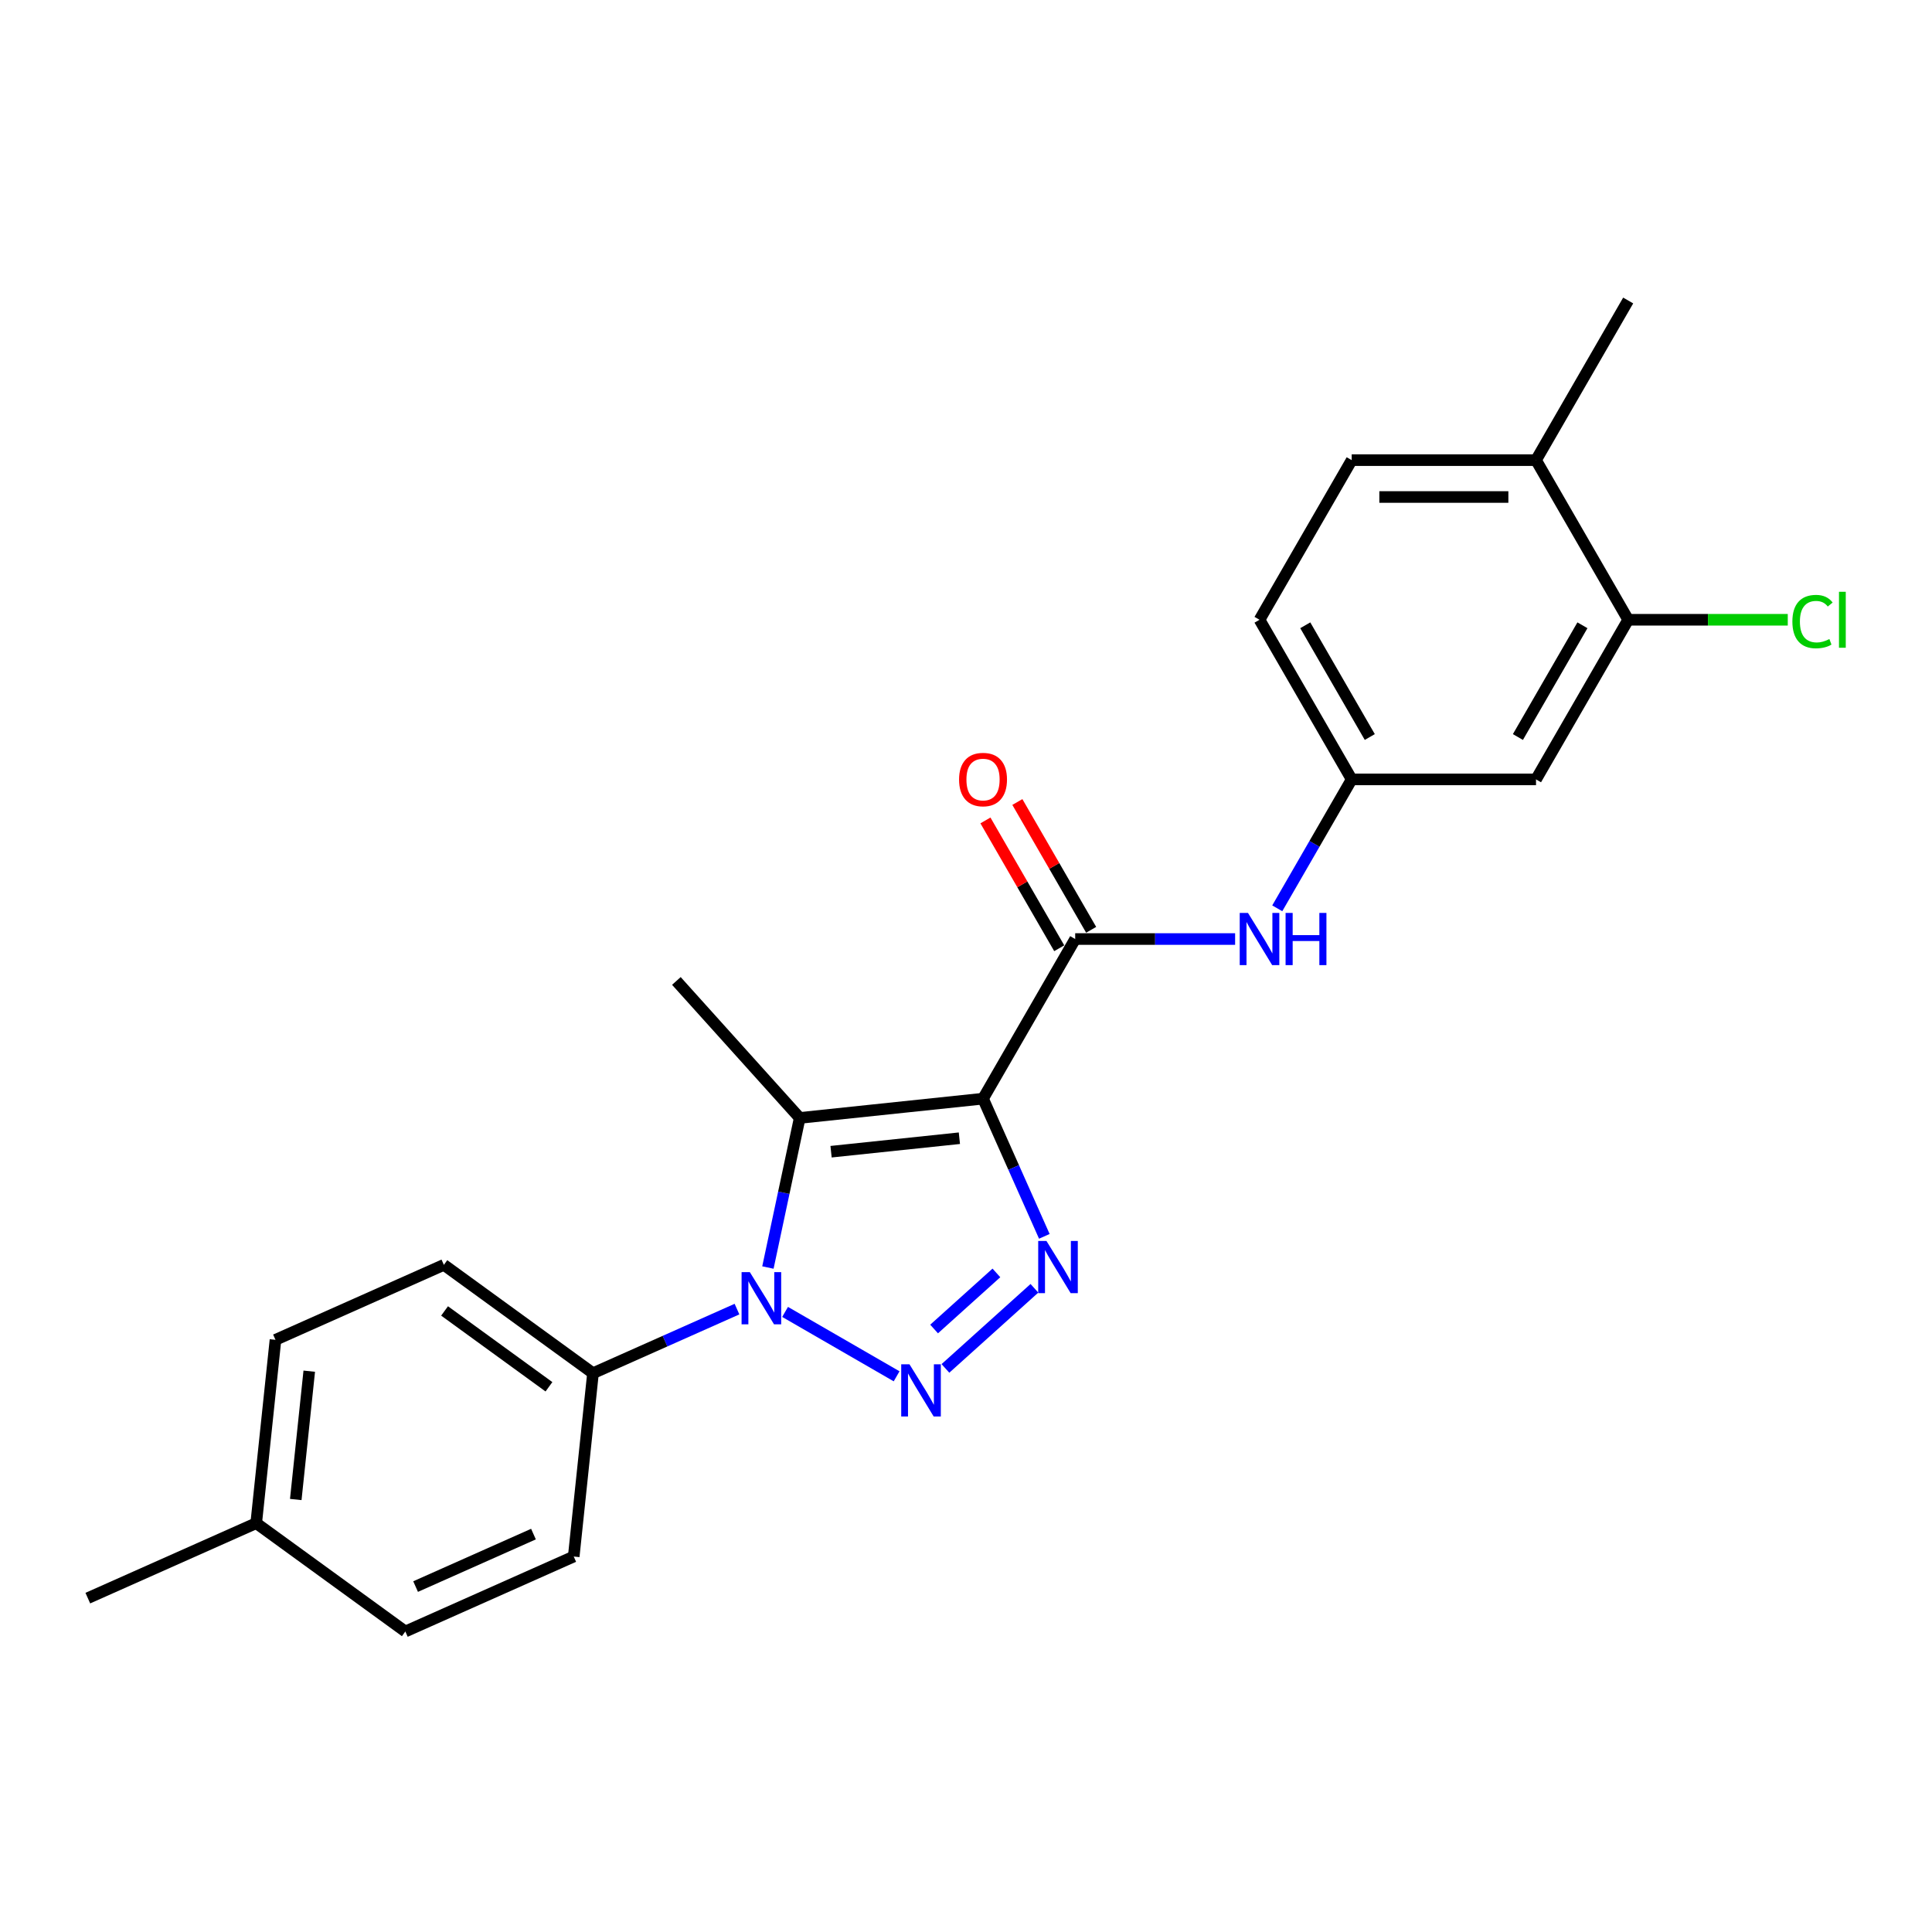 <?xml version='1.0' encoding='iso-8859-1'?>
<svg version='1.1' baseProfile='full'
              xmlns='http://www.w3.org/2000/svg'
                      xmlns:rdkit='http://www.rdkit.org/xml'
                      xmlns:xlink='http://www.w3.org/1999/xlink'
                  xml:space='preserve'
width='1000px' height='1000px' viewBox='0 0 1000 1000'>
<!-- END OF HEADER -->
<rect style='opacity:1.0;fill:#FFFFFF;stroke:none' width='1000' height='1000' x='0' y='0'> </rect>
<path class='bond-2' d='M 508.815,568.668 L 524.679,604.3' style='fill:none;fill-rule:evenodd;stroke:#000000;stroke-width:6px;stroke-linecap:butt;stroke-linejoin:miter;stroke-opacity:1' />
<path class='bond-2' d='M 524.679,604.3 L 540.544,639.932' style='fill:none;fill-rule:evenodd;stroke:#0000FF;stroke-width:6px;stroke-linecap:butt;stroke-linejoin:miter;stroke-opacity:1' />
<path class='bond-3' d='M 508.815,568.668 L 413.929,578.641' style='fill:none;fill-rule:evenodd;stroke:#000000;stroke-width:6px;stroke-linecap:butt;stroke-linejoin:miter;stroke-opacity:1' />
<path class='bond-3' d='M 496.576,589.141 L 430.157,596.122' style='fill:none;fill-rule:evenodd;stroke:#000000;stroke-width:6px;stroke-linecap:butt;stroke-linejoin:miter;stroke-opacity:1' />
<path class='bond-4' d='M 508.815,568.668 L 556.519,486.042' style='fill:none;fill-rule:evenodd;stroke:#000000;stroke-width:6px;stroke-linecap:butt;stroke-linejoin:miter;stroke-opacity:1' />
<path class='bond-0' d='M 489.351,708.294 L 535.413,666.819' style='fill:none;fill-rule:evenodd;stroke:#0000FF;stroke-width:6px;stroke-linecap:butt;stroke-linejoin:miter;stroke-opacity:1' />
<path class='bond-0' d='M 483.492,687.892 L 515.736,658.86' style='fill:none;fill-rule:evenodd;stroke:#0000FF;stroke-width:6px;stroke-linecap:butt;stroke-linejoin:miter;stroke-opacity:1' />
<path class='bond-23' d='M 464.087,712.375 L 406.36,679.046' style='fill:none;fill-rule:evenodd;stroke:#0000FF;stroke-width:6px;stroke-linecap:butt;stroke-linejoin:miter;stroke-opacity:1' />
<path class='bond-1' d='M 397.471,656.069 L 405.7,617.355' style='fill:none;fill-rule:evenodd;stroke:#0000FF;stroke-width:6px;stroke-linecap:butt;stroke-linejoin:miter;stroke-opacity:1' />
<path class='bond-1' d='M 405.7,617.355 L 413.929,578.641' style='fill:none;fill-rule:evenodd;stroke:#000000;stroke-width:6px;stroke-linecap:butt;stroke-linejoin:miter;stroke-opacity:1' />
<path class='bond-6' d='M 381.461,677.588 L 344.197,694.179' style='fill:none;fill-rule:evenodd;stroke:#0000FF;stroke-width:6px;stroke-linecap:butt;stroke-linejoin:miter;stroke-opacity:1' />
<path class='bond-6' d='M 344.197,694.179 L 306.933,710.77' style='fill:none;fill-rule:evenodd;stroke:#000000;stroke-width:6px;stroke-linecap:butt;stroke-linejoin:miter;stroke-opacity:1' />
<path class='bond-15' d='M 413.929,578.641 L 350.089,507.739' style='fill:none;fill-rule:evenodd;stroke:#000000;stroke-width:6px;stroke-linecap:butt;stroke-linejoin:miter;stroke-opacity:1' />
<path class='bond-5' d='M 556.519,486.042 L 597.907,486.042' style='fill:none;fill-rule:evenodd;stroke:#000000;stroke-width:6px;stroke-linecap:butt;stroke-linejoin:miter;stroke-opacity:1' />
<path class='bond-5' d='M 597.907,486.042 L 639.295,486.042' style='fill:none;fill-rule:evenodd;stroke:#0000FF;stroke-width:6px;stroke-linecap:butt;stroke-linejoin:miter;stroke-opacity:1' />
<path class='bond-10' d='M 564.781,481.272 L 545.683,448.192' style='fill:none;fill-rule:evenodd;stroke:#000000;stroke-width:6px;stroke-linecap:butt;stroke-linejoin:miter;stroke-opacity:1' />
<path class='bond-10' d='M 545.683,448.192 L 526.585,415.113' style='fill:none;fill-rule:evenodd;stroke:#FF0000;stroke-width:6px;stroke-linecap:butt;stroke-linejoin:miter;stroke-opacity:1' />
<path class='bond-10' d='M 548.256,490.812 L 529.158,457.733' style='fill:none;fill-rule:evenodd;stroke:#000000;stroke-width:6px;stroke-linecap:butt;stroke-linejoin:miter;stroke-opacity:1' />
<path class='bond-10' d='M 529.158,457.733 L 510.06,424.654' style='fill:none;fill-rule:evenodd;stroke:#FF0000;stroke-width:6px;stroke-linecap:butt;stroke-linejoin:miter;stroke-opacity:1' />
<path class='bond-9' d='M 661.104,470.147 L 680.367,436.782' style='fill:none;fill-rule:evenodd;stroke:#0000FF;stroke-width:6px;stroke-linecap:butt;stroke-linejoin:miter;stroke-opacity:1' />
<path class='bond-9' d='M 680.367,436.782 L 699.631,403.416' style='fill:none;fill-rule:evenodd;stroke:#000000;stroke-width:6px;stroke-linecap:butt;stroke-linejoin:miter;stroke-opacity:1' />
<path class='bond-12' d='M 306.933,710.77 L 229.747,654.69' style='fill:none;fill-rule:evenodd;stroke:#000000;stroke-width:6px;stroke-linecap:butt;stroke-linejoin:miter;stroke-opacity:1' />
<path class='bond-12' d='M 284.139,717.795 L 230.109,678.54' style='fill:none;fill-rule:evenodd;stroke:#000000;stroke-width:6px;stroke-linecap:butt;stroke-linejoin:miter;stroke-opacity:1' />
<path class='bond-13' d='M 306.933,710.77 L 296.96,805.655' style='fill:none;fill-rule:evenodd;stroke:#000000;stroke-width:6px;stroke-linecap:butt;stroke-linejoin:miter;stroke-opacity:1' />
<path class='bond-7' d='M 842.743,320.791 L 795.039,403.416' style='fill:none;fill-rule:evenodd;stroke:#000000;stroke-width:6px;stroke-linecap:butt;stroke-linejoin:miter;stroke-opacity:1' />
<path class='bond-7' d='M 819.062,323.644 L 785.669,381.482' style='fill:none;fill-rule:evenodd;stroke:#000000;stroke-width:6px;stroke-linecap:butt;stroke-linejoin:miter;stroke-opacity:1' />
<path class='bond-16' d='M 842.743,320.791 L 884.045,320.791' style='fill:none;fill-rule:evenodd;stroke:#000000;stroke-width:6px;stroke-linecap:butt;stroke-linejoin:miter;stroke-opacity:1' />
<path class='bond-16' d='M 884.045,320.791 L 925.347,320.791' style='fill:none;fill-rule:evenodd;stroke:#00CC00;stroke-width:6px;stroke-linecap:butt;stroke-linejoin:miter;stroke-opacity:1' />
<path class='bond-24' d='M 842.743,320.791 L 795.039,238.165' style='fill:none;fill-rule:evenodd;stroke:#000000;stroke-width:6px;stroke-linecap:butt;stroke-linejoin:miter;stroke-opacity:1' />
<path class='bond-8' d='M 795.039,403.416 L 699.631,403.416' style='fill:none;fill-rule:evenodd;stroke:#000000;stroke-width:6px;stroke-linecap:butt;stroke-linejoin:miter;stroke-opacity:1' />
<path class='bond-17' d='M 699.631,403.416 L 651.927,320.791' style='fill:none;fill-rule:evenodd;stroke:#000000;stroke-width:6px;stroke-linecap:butt;stroke-linejoin:miter;stroke-opacity:1' />
<path class='bond-17' d='M 709,381.482 L 675.607,323.644' style='fill:none;fill-rule:evenodd;stroke:#000000;stroke-width:6px;stroke-linecap:butt;stroke-linejoin:miter;stroke-opacity:1' />
<path class='bond-11' d='M 795.039,238.165 L 699.631,238.165' style='fill:none;fill-rule:evenodd;stroke:#000000;stroke-width:6px;stroke-linecap:butt;stroke-linejoin:miter;stroke-opacity:1' />
<path class='bond-11' d='M 780.727,257.246 L 713.942,257.246' style='fill:none;fill-rule:evenodd;stroke:#000000;stroke-width:6px;stroke-linecap:butt;stroke-linejoin:miter;stroke-opacity:1' />
<path class='bond-21' d='M 795.039,238.165 L 842.743,155.539' style='fill:none;fill-rule:evenodd;stroke:#000000;stroke-width:6px;stroke-linecap:butt;stroke-linejoin:miter;stroke-opacity:1' />
<path class='bond-18' d='M 229.747,654.69 L 142.587,693.496' style='fill:none;fill-rule:evenodd;stroke:#000000;stroke-width:6px;stroke-linecap:butt;stroke-linejoin:miter;stroke-opacity:1' />
<path class='bond-19' d='M 296.96,805.655 L 209.801,844.461' style='fill:none;fill-rule:evenodd;stroke:#000000;stroke-width:6px;stroke-linecap:butt;stroke-linejoin:miter;stroke-opacity:1' />
<path class='bond-19' d='M 276.125,794.044 L 215.114,821.208' style='fill:none;fill-rule:evenodd;stroke:#000000;stroke-width:6px;stroke-linecap:butt;stroke-linejoin:miter;stroke-opacity:1' />
<path class='bond-14' d='M 699.631,238.165 L 651.927,320.791' style='fill:none;fill-rule:evenodd;stroke:#000000;stroke-width:6px;stroke-linecap:butt;stroke-linejoin:miter;stroke-opacity:1' />
<path class='bond-25' d='M 142.587,693.496 L 132.614,788.382' style='fill:none;fill-rule:evenodd;stroke:#000000;stroke-width:6px;stroke-linecap:butt;stroke-linejoin:miter;stroke-opacity:1' />
<path class='bond-25' d='M 160.068,709.724 L 153.087,776.143' style='fill:none;fill-rule:evenodd;stroke:#000000;stroke-width:6px;stroke-linecap:butt;stroke-linejoin:miter;stroke-opacity:1' />
<path class='bond-20' d='M 209.801,844.461 L 132.614,788.382' style='fill:none;fill-rule:evenodd;stroke:#000000;stroke-width:6px;stroke-linecap:butt;stroke-linejoin:miter;stroke-opacity:1' />
<path class='bond-22' d='M 132.614,788.382 L 45.455,827.188' style='fill:none;fill-rule:evenodd;stroke:#000000;stroke-width:6px;stroke-linecap:butt;stroke-linejoin:miter;stroke-opacity:1' />
<path  class='atom-1' d='M 470.746 706.158
L 479.6 720.469
Q 480.478 721.881, 481.89 724.438
Q 483.302 726.995, 483.378 727.148
L 483.378 706.158
L 486.965 706.158
L 486.965 733.178
L 483.264 733.178
L 473.761 717.531
Q 472.654 715.699, 471.471 713.6
Q 470.326 711.501, 469.983 710.852
L 469.983 733.178
L 466.472 733.178
L 466.472 706.158
L 470.746 706.158
' fill='#0000FF'/>
<path  class='atom-2' d='M 388.12 658.454
L 396.974 672.765
Q 397.852 674.177, 399.264 676.734
Q 400.676 679.291, 400.752 679.444
L 400.752 658.454
L 404.34 658.454
L 404.34 685.474
L 400.638 685.474
L 391.135 669.827
Q 390.028 667.995, 388.845 665.896
Q 387.7 663.797, 387.357 663.148
L 387.357 685.474
L 383.846 685.474
L 383.846 658.454
L 388.12 658.454
' fill='#0000FF'/>
<path  class='atom-3' d='M 541.648 642.318
L 550.502 656.629
Q 551.38 658.041, 552.792 660.598
Q 554.204 663.155, 554.28 663.307
L 554.28 642.318
L 557.867 642.318
L 557.867 669.337
L 554.166 669.337
L 544.663 653.69
Q 543.556 651.858, 542.373 649.759
Q 541.228 647.66, 540.885 647.012
L 540.885 669.337
L 537.374 669.337
L 537.374 642.318
L 541.648 642.318
' fill='#0000FF'/>
<path  class='atom-6' d='M 645.954 472.532
L 654.808 486.843
Q 655.686 488.256, 657.098 490.812
Q 658.51 493.369, 658.586 493.522
L 658.586 472.532
L 662.173 472.532
L 662.173 499.552
L 658.472 499.552
L 648.969 483.905
Q 647.862 482.073, 646.679 479.974
Q 645.534 477.875, 645.191 477.226
L 645.191 499.552
L 641.68 499.552
L 641.68 472.532
L 645.954 472.532
' fill='#0000FF'/>
<path  class='atom-6' d='M 665.417 472.532
L 669.081 472.532
L 669.081 484.019
L 682.896 484.019
L 682.896 472.532
L 686.56 472.532
L 686.56 499.552
L 682.896 499.552
L 682.896 487.072
L 669.081 487.072
L 669.081 499.552
L 665.417 499.552
L 665.417 472.532
' fill='#0000FF'/>
<path  class='atom-11' d='M 496.412 403.493
Q 496.412 397.005, 499.617 393.379
Q 502.823 389.754, 508.815 389.754
Q 514.806 389.754, 518.012 393.379
Q 521.218 397.005, 521.218 403.493
Q 521.218 410.057, 517.974 413.797
Q 514.73 417.498, 508.815 417.498
Q 502.861 417.498, 499.617 413.797
Q 496.412 410.095, 496.412 403.493
M 508.815 414.445
Q 512.936 414.445, 515.15 411.698
Q 517.401 408.912, 517.401 403.493
Q 517.401 398.188, 515.15 395.516
Q 512.936 392.807, 508.815 392.807
Q 504.693 392.807, 502.441 395.478
Q 500.228 398.15, 500.228 403.493
Q 500.228 408.95, 502.441 411.698
Q 504.693 414.445, 508.815 414.445
' fill='#FF0000'/>
<path  class='atom-17' d='M 927.732 321.726
Q 927.732 315.009, 930.862 311.498
Q 934.029 307.949, 940.021 307.949
Q 945.593 307.949, 948.569 311.879
L 946.05 313.94
Q 943.875 311.078, 940.021 311.078
Q 935.937 311.078, 933.762 313.826
Q 931.625 316.535, 931.625 321.726
Q 931.625 327.068, 933.838 329.816
Q 936.09 332.564, 940.44 332.564
Q 943.417 332.564, 946.89 330.77
L 947.959 333.632
Q 946.547 334.548, 944.409 335.083
Q 942.272 335.617, 939.906 335.617
Q 934.029 335.617, 930.862 332.03
Q 927.732 328.442, 927.732 321.726
' fill='#00CC00'/>
<path  class='atom-17' d='M 951.851 306.308
L 955.362 306.308
L 955.362 335.273
L 951.851 335.273
L 951.851 306.308
' fill='#00CC00'/>
</svg>
